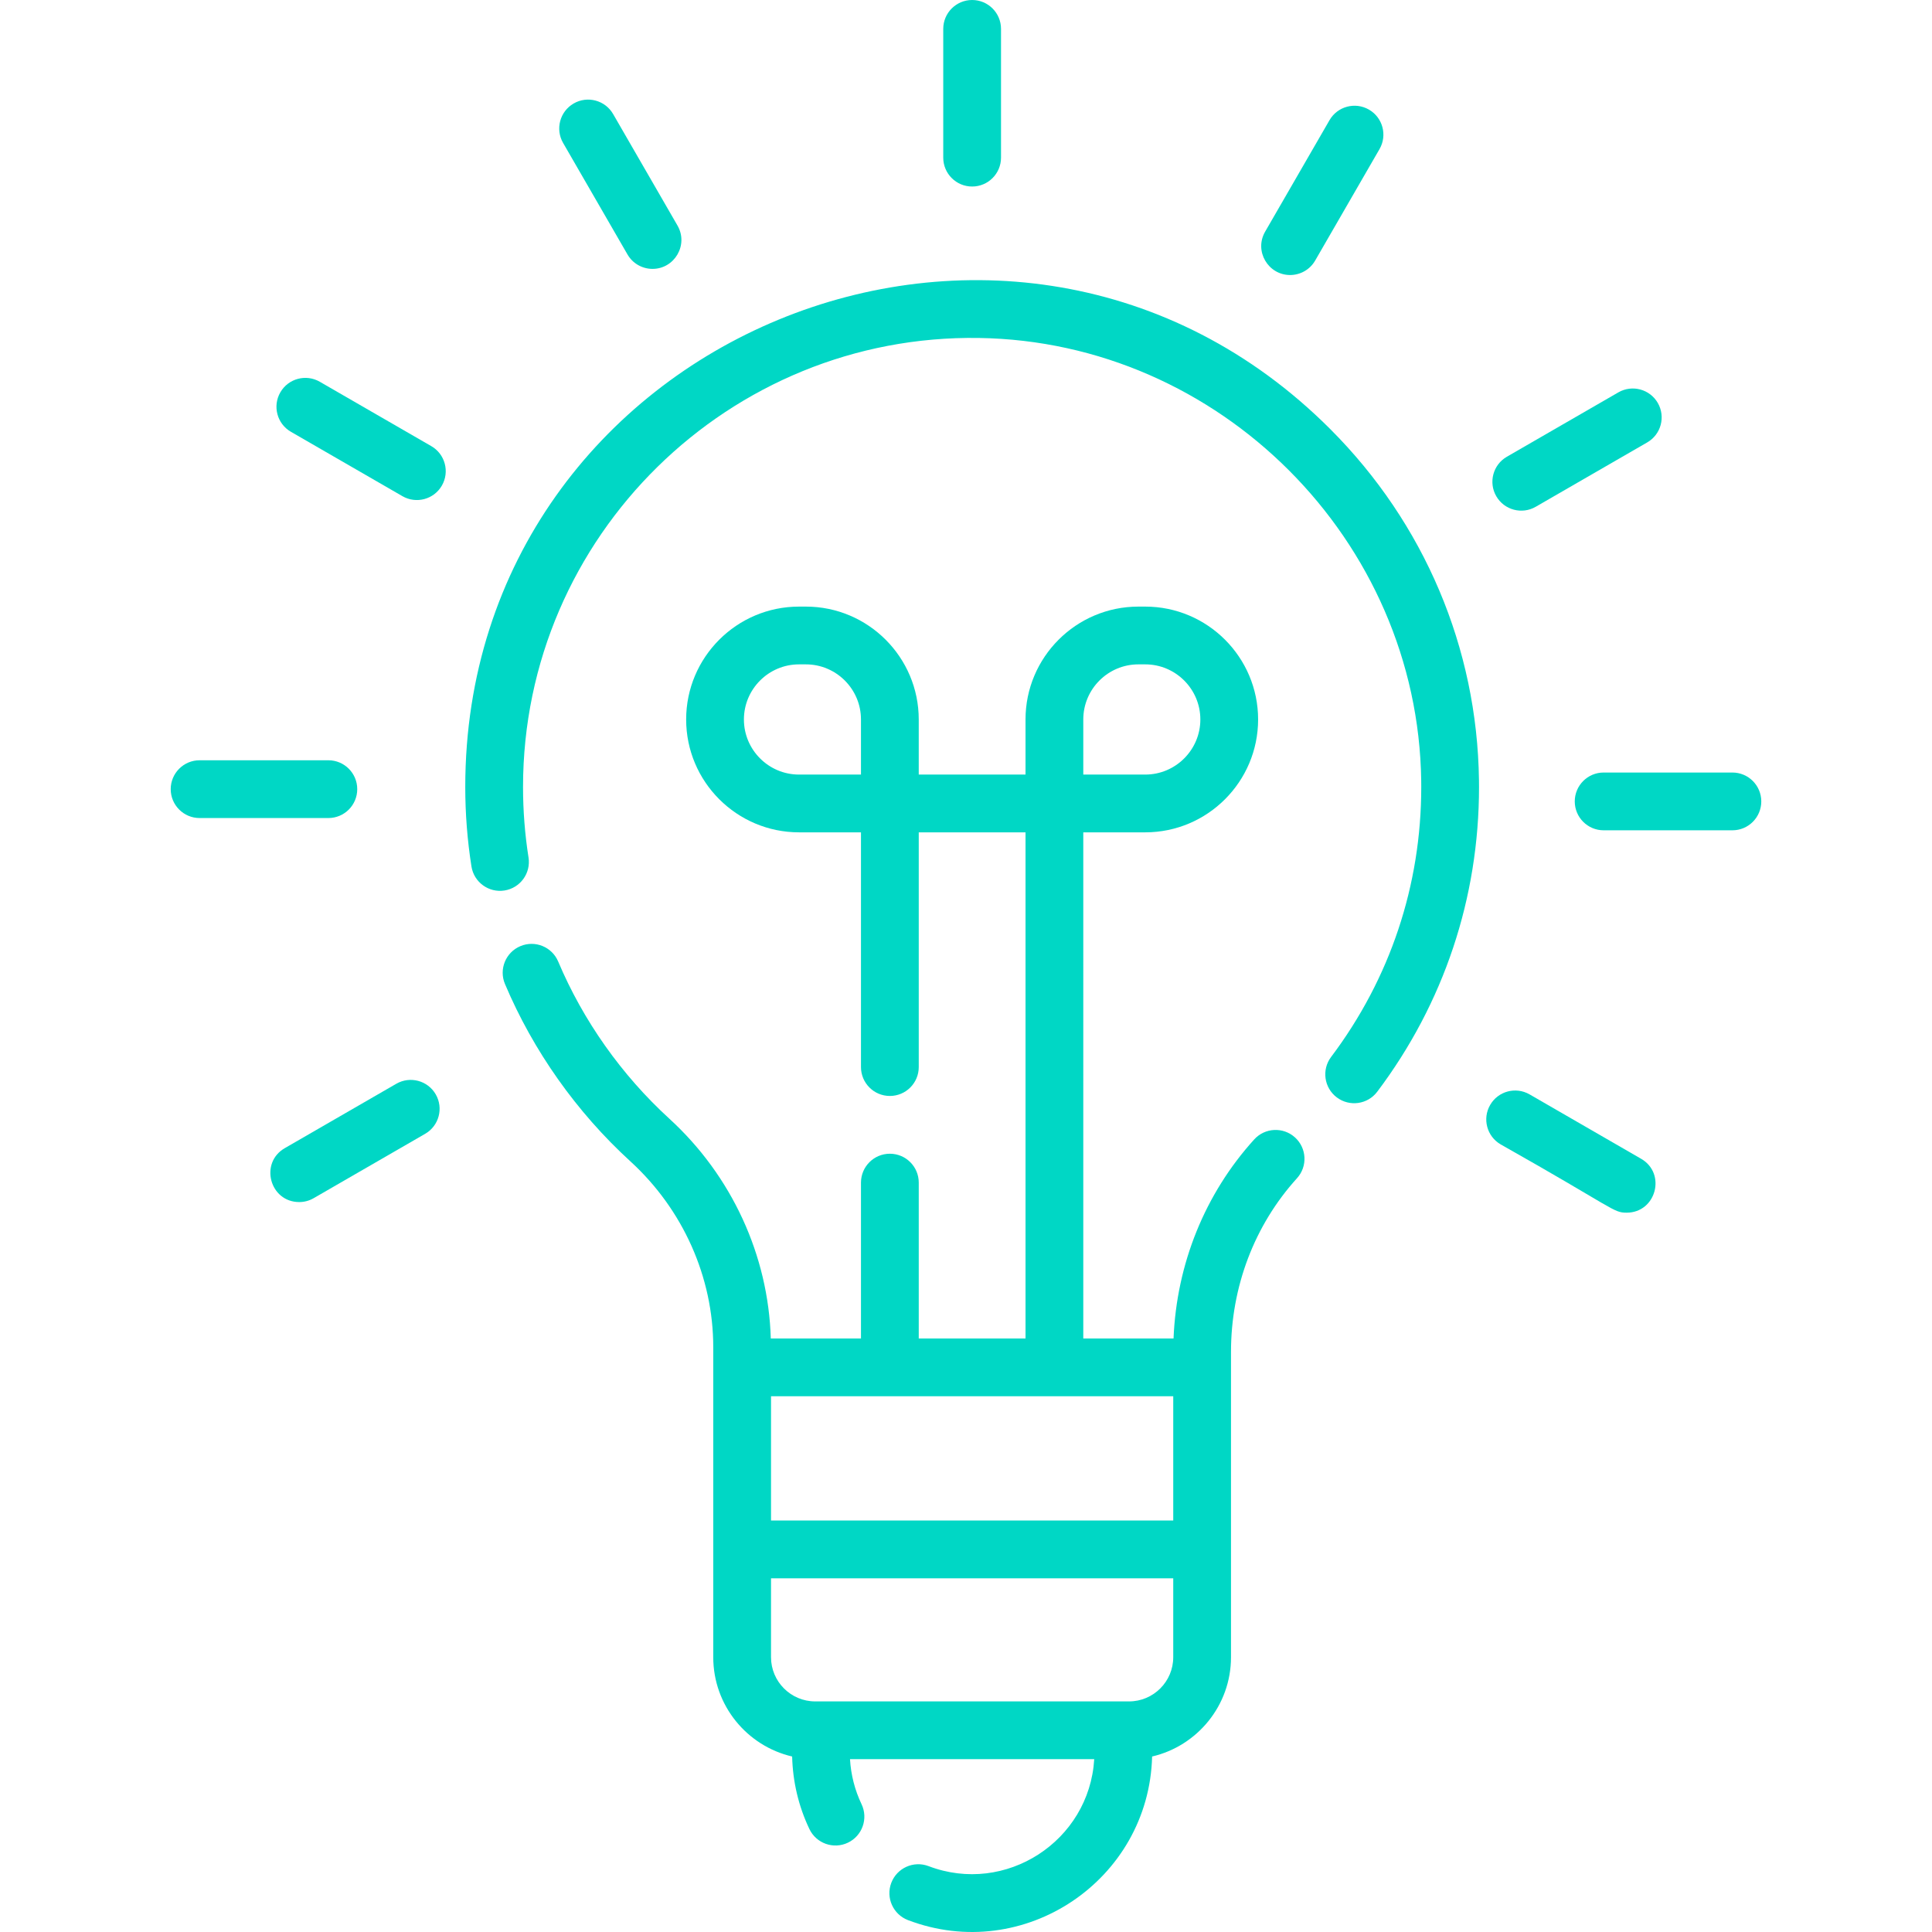 <?xml version="1.0" encoding="iso-8859-1"?>
<!-- Generator: Adobe Illustrator 19.0.0, SVG Export Plug-In . SVG Version: 6.00 Build 0)  -->
<svg xmlns="http://www.w3.org/2000/svg" xmlns:xlink="http://www.w3.org/1999/xlink" version="1.1" id="Capa_1" x="0px" y="0px" viewBox="0 0 511.999 511.999" style="enable-background:new 0 0 511.999 511.999;" xml:space="preserve" width="512px" height="512px">
<g>
	<g>
		<path d="M115.474,290.015c-2.113-3.663-6.795-4.916-10.456-2.803l-29.55,17.061c-6.765,3.905-3.973,14.286,3.834,14.286    c1.298,0,2.615-0.331,3.82-1.027l29.55-17.061C116.333,298.357,117.588,293.676,115.474,290.015z" fill="#00d7c5"/>
	</g>
</g>
<g>
	<g>
		<path d="M434.907,307.086l-29.55-17.061c-3.663-2.115-8.345-0.859-10.456,2.802c-2.114,3.661-0.859,8.343,2.802,10.456    c30.386,17.137,29.742,18.087,33.37,18.087C438.885,321.372,441.668,310.99,434.907,307.086z" fill="#00d7c5"/>
	</g>
</g>
<g>
	<g>
		<path d="M343.19,301.432c-3.131-2.839-7.972-2.606-10.812,0.527c-13.057,14.395-20.571,33.009-21.378,52.748h-23.918V220.578    H303.5c16.493,0,29.912-13.418,29.912-29.911s-13.418-29.911-29.912-29.911h-1.817c-16.493,0-29.911,13.418-29.911,29.911v14.602    h-28.296v-14.602c0-16.493-13.418-29.911-29.911-29.911h-1.817c-16.493,0-29.911,13.418-29.911,29.911    s13.418,29.911,29.911,29.911h16.419v62.207c0,4.227,3.427,7.655,7.655,7.655c4.227,0,7.655-3.427,7.655-7.655v-62.207h28.296    v134.129h-28.296v-41.303c0-4.227-3.427-7.655-7.655-7.655c-4.227,0-7.655,3.427-7.655,7.655v41.303h-23.901    c-0.641-22.011-10.345-43.131-26.896-58.254c-12.637-11.546-22.82-25.944-29.446-41.638c-1.644-3.894-6.136-5.72-10.029-4.074    c-3.895,1.644-5.72,6.134-4.074,10.029c7.478,17.713,18.967,33.96,33.223,46.986c13.965,12.759,21.975,30.717,21.975,49.268    v82.152c0,12.795,8.944,23.535,20.905,26.316c0.171,6.71,1.696,13.171,4.572,19.218c1.819,3.824,6.389,5.438,10.2,3.625    c3.818-1.816,5.441-6.382,3.625-10.2c-1.791-3.766-2.815-7.773-3.061-11.936h64.721c-1.309,21.759-23.49,36.123-43.901,28.344    c-3.95-1.502-8.373,0.478-9.879,4.427c-1.505,3.951,0.478,8.373,4.427,9.879c30.677,11.69,63.838-10.551,64.695-43.358    c11.961-2.781,20.903-13.52,20.903-26.315v-80.921c0-17.238,6.21-33.577,17.487-46.009    C346.557,309.113,346.322,304.273,343.19,301.432z M287.082,190.666c0-8.052,6.55-14.602,14.602-14.602h1.817    c8.053,0,14.603,6.55,14.603,14.602c0,8.052-6.55,14.602-14.603,14.602h-16.419V190.666z M228.167,205.269h-16.419    c-8.052,0-14.602-6.55-14.602-14.602s6.55-14.602,14.602-14.602h1.817c8.052,0,14.602,6.55,14.602,14.602V205.269z     M310.92,439.175c0,6.458-5.254,11.714-11.714,11.714h-83.164c-6.459,0-11.714-5.254-11.714-11.714v-20.908H310.92V439.175z     M310.92,402.957H204.329v-32.941H310.92V402.957z" fill="#00d7c5"/>
	</g>
</g>
<g>
	<g>
		<path d="M391.942,206.714c-0.475-35.001-14.459-68.018-39.377-92.968c-84.317-84.42-229.266-24.581-229.266,94.824    c0,7.051,0.552,14.135,1.641,21.05c0.658,4.176,4.577,7.027,8.753,6.371c4.176-0.658,7.028-4.576,6.371-8.753    c-0.966-6.131-1.455-12.412-1.454-18.668c0-66.586,54.789-120.041,120.812-119.005c63.769,0.937,116.351,53.583,117.214,117.358    c0.007,0.549,0.011,1.098,0.011,1.645c0,26.051-8.262,50.787-23.891,71.534c-2.543,3.376-1.869,8.176,1.508,10.72    c3.361,2.532,8.165,1.884,10.72-1.508c17.645-23.422,26.973-51.344,26.973-80.745C391.955,207.95,391.951,207.331,391.942,206.714    z" fill="#00d7c5"/>
	</g>
</g>
<g>
	<g>
		<path d="M257.625,0c-4.227,0-7.655,3.427-7.655,7.655v34.121c0,4.227,3.427,7.655,7.655,7.655c4.228,0,7.655-3.427,7.655-7.655    V7.655C265.279,3.427,261.853,0,257.625,0z" fill="#00d7c5"/>
	</g>
</g>
<g>
	<g>
		<path d="M179.545,59.776l-17.061-29.55c-2.114-3.661-6.796-4.916-10.456-2.802c-3.661,2.114-4.915,6.795-2.802,10.456    l17.061,29.55c1.418,2.456,3.991,3.828,6.636,3.828C178.747,71.259,182.509,64.908,179.545,59.776z" fill="#00d7c5"/>
	</g>
</g>
<g>
	<g>
		<path d="M114.297,118.23l-29.55-17.061c-3.662-2.115-8.343-0.86-10.456,2.802c-2.114,3.661-0.859,8.343,2.802,10.456l29.55,17.061    c3.645,2.106,8.333,0.876,10.456-2.802C119.212,125.026,117.958,120.345,114.297,118.23z" fill="#00d7c5"/>
	</g>
</g>
<g>
	<g>
		<path d="M87.018,201.478H52.897c-4.227,0-7.655,3.427-7.655,7.655c0,4.227,3.427,7.655,7.655,7.655h34.121    c4.228,0,7.655-3.427,7.655-7.655C94.673,204.905,91.246,201.478,87.018,201.478z" fill="#00d7c5"/>
	</g>
</g>
<g>
	<g>
		<path d="M459.103,204.728h-34.121c-4.228,0-7.655,3.427-7.655,7.655c0,4.227,3.426,7.655,7.655,7.655h34.121    c4.228,0,7.655-3.427,7.655-7.655C466.757,208.155,463.331,204.728,459.103,204.728z" fill="#00d7c5"/>
	</g>
</g>
<g>
	<g>
		<path d="M439.333,106.786c-2.114-3.662-6.797-4.916-10.456-2.802l-29.55,17.061c-3.661,2.114-4.915,6.795-2.802,10.456    c2.125,3.678,6.813,4.906,10.456,2.802l29.55-17.061C440.193,115.129,441.447,110.447,439.333,106.786z" fill="#00d7c5"/>
	</g>
</g>
<g>
	<g>
		<path d="M362.787,29.049c-3.663-2.115-8.344-0.859-10.456,2.802L335.269,61.4c-2.96,5.127,0.792,11.483,6.623,11.483    c2.645,0,5.218-1.374,6.636-3.828l17.061-29.55C367.702,35.844,366.448,31.163,362.787,29.049z" fill="#00d7c5"/>
	</g>
</g>
<g>
</g>
<g>
</g>
<g>
</g>
<g>
</g>
<g>
</g>
<g>
</g>
<g>
</g>
<g>
</g>
<g>
</g>
<g>
</g>
<g>
</g>
<g>
</g>
<g>
</g>
<g>
</g>
<g>
</g>
</svg>
